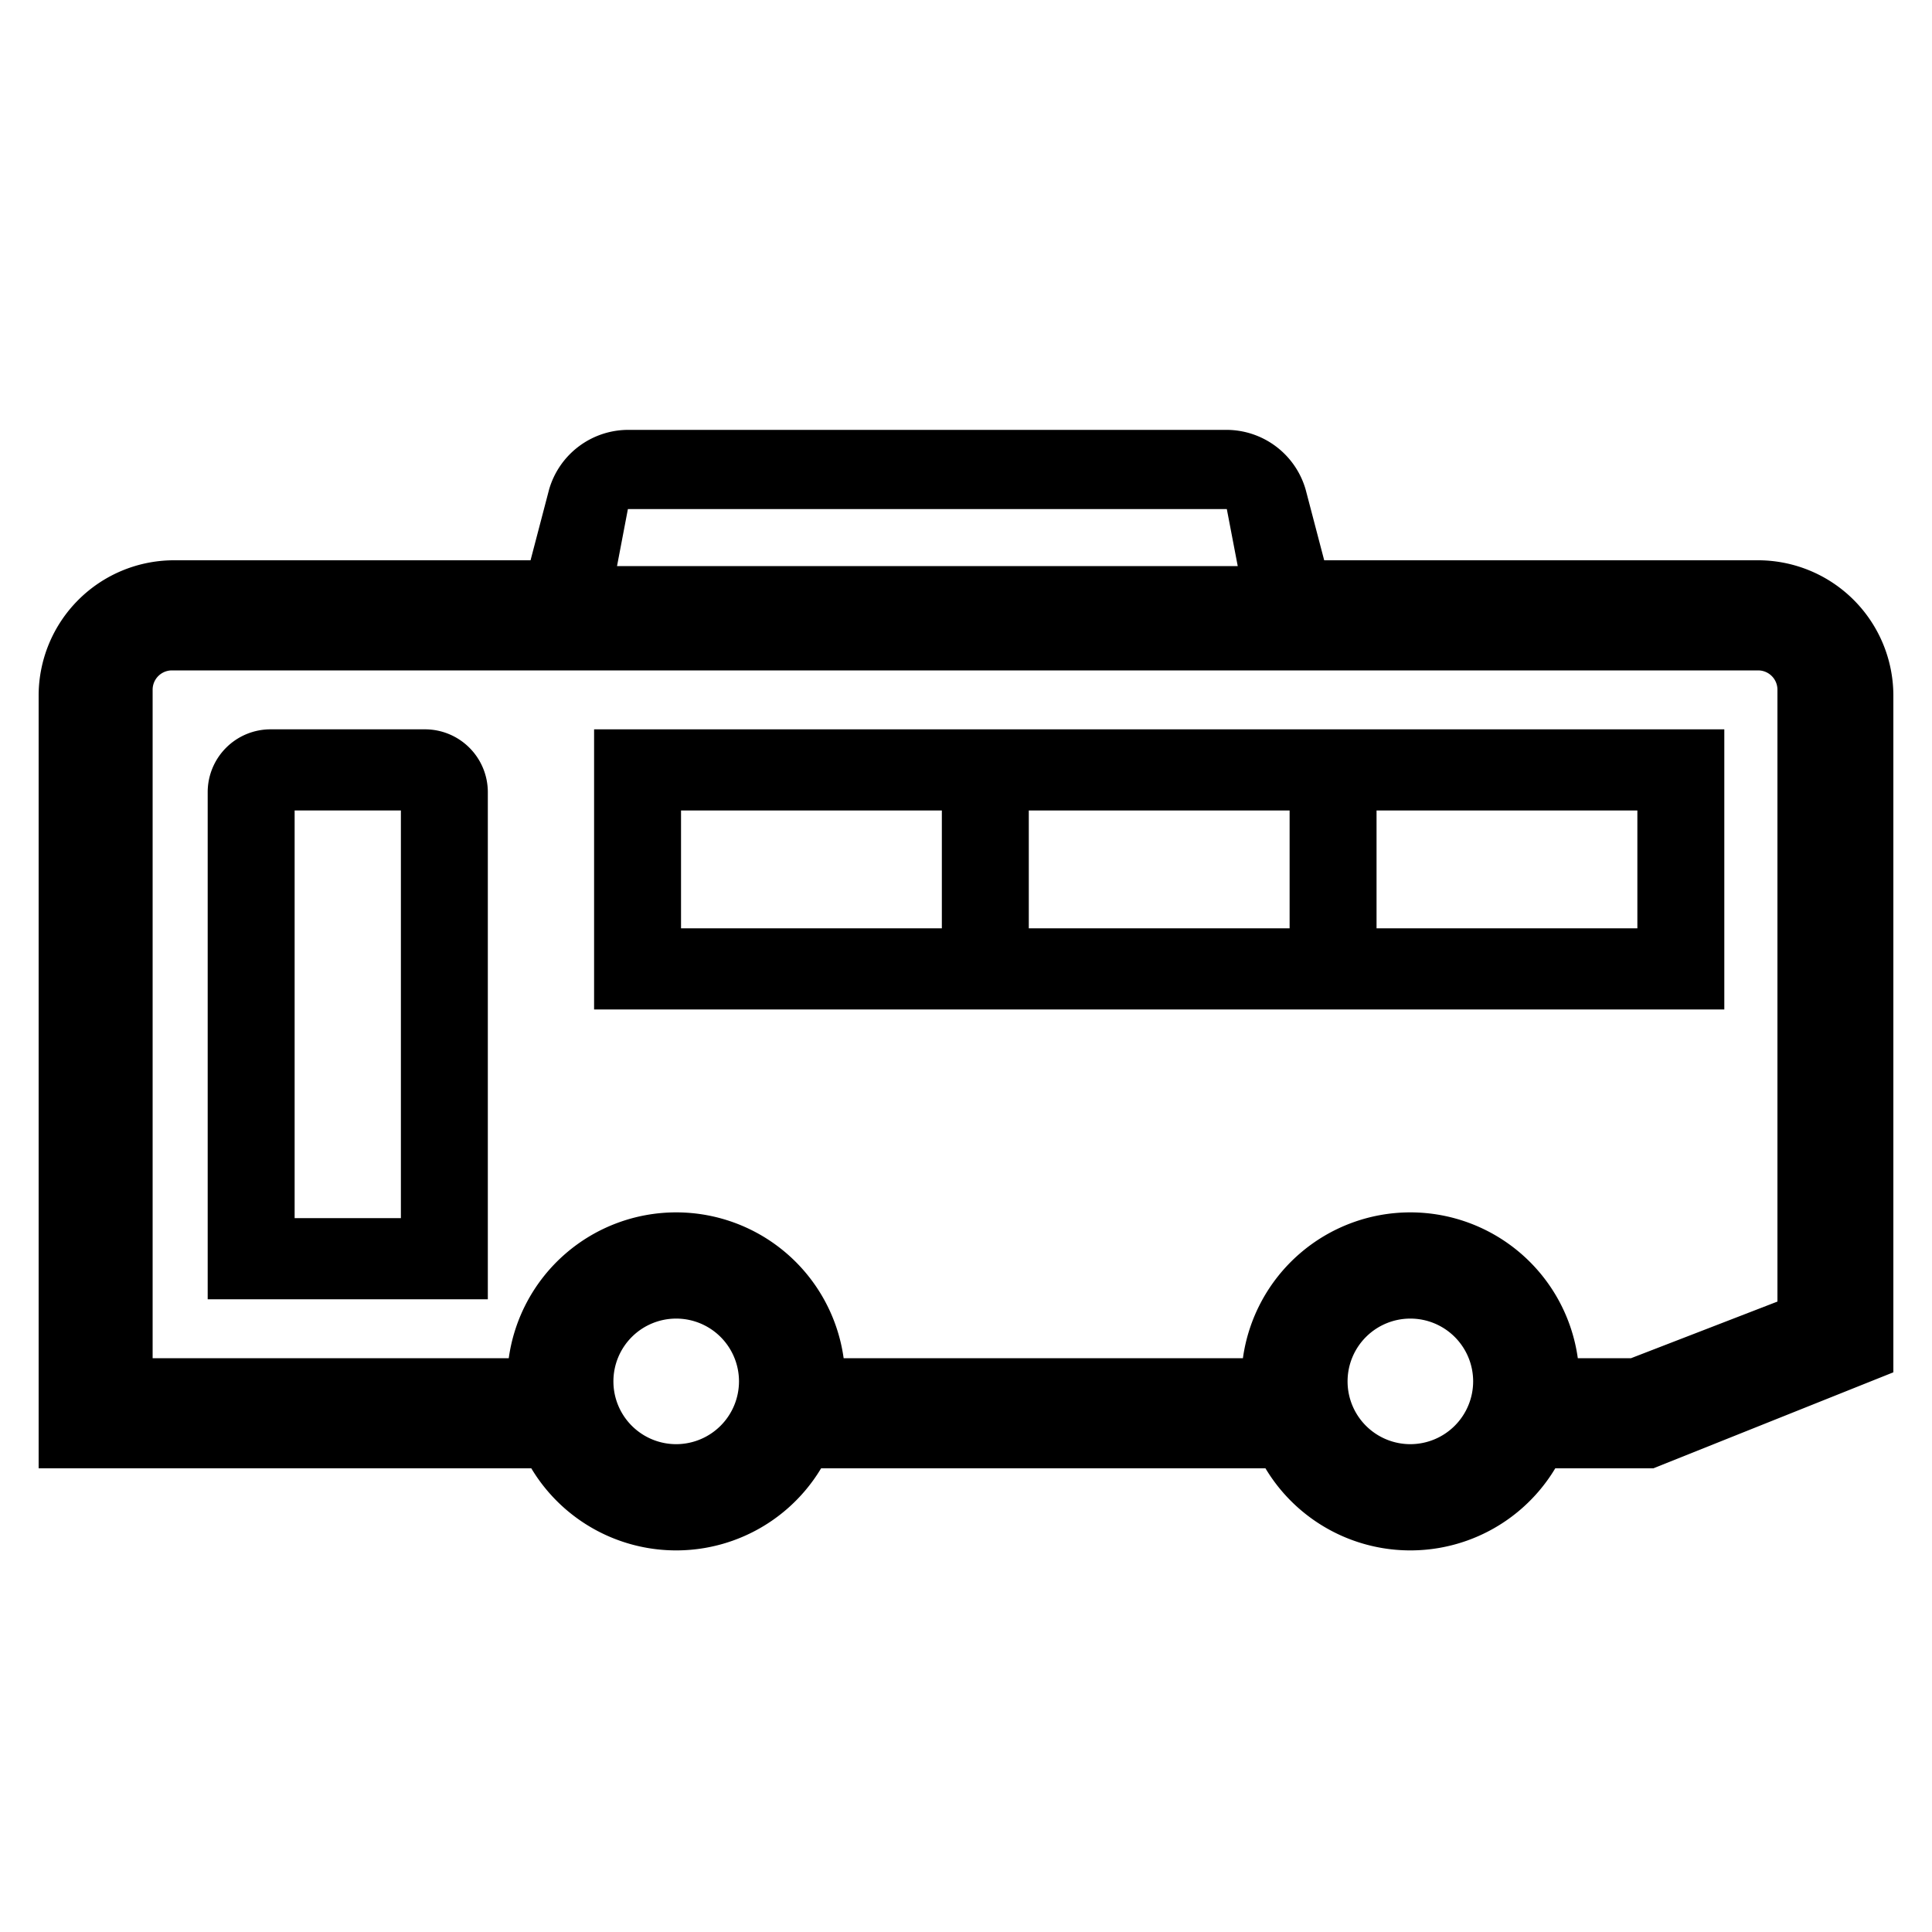 <?xml version="1.0" encoding="UTF-8"?> <svg xmlns="http://www.w3.org/2000/svg" id="icon" viewBox="0 0 1000 1000"><path d="M910,290H685.4l-9.49-36.2-.13-.48a42.69,42.69,0,0,0-40.87-30.82H325.09a42.69,42.69,0,0,0-40.87,30.82L274.61,290H90a70.08,70.08,0,0,0-70,70V760H275a87.44,87.44,0,0,0,150,0H655a87.44,87.44,0,0,0,150,0h50.77L980,710.31V360A70.08,70.08,0,0,0,910,290ZM325,263.5H635l5.65,29.5H319.37Zm25,484A32.5,32.5,0,1,1,382.5,715,32.54,32.54,0,0,1,350,747.5Zm380,0A32.5,32.5,0,1,1,762.5,715,32.54,32.54,0,0,1,730,747.5Zm190-73.81L844.22,703H816.67a87.5,87.5,0,0,0-173.34,0H436.67a87.5,87.5,0,0,0-173.34,0H79V357a10,10,0,0,1,10-10H910a10,10,0,0,1,10,10Z"></path><path d="M307.5,522.5h585v-145h-585Zm225-42v-61h135v61Zm315,0h-135v-61h135Zm-495-61h135v61h-135Z"></path><path d="M220,377.5H140A32.54,32.54,0,0,0,107.5,410V672.5h145V410A32.54,32.54,0,0,0,220,377.5Zm-12.5,253h-55v-211h55Z"></path></svg> 